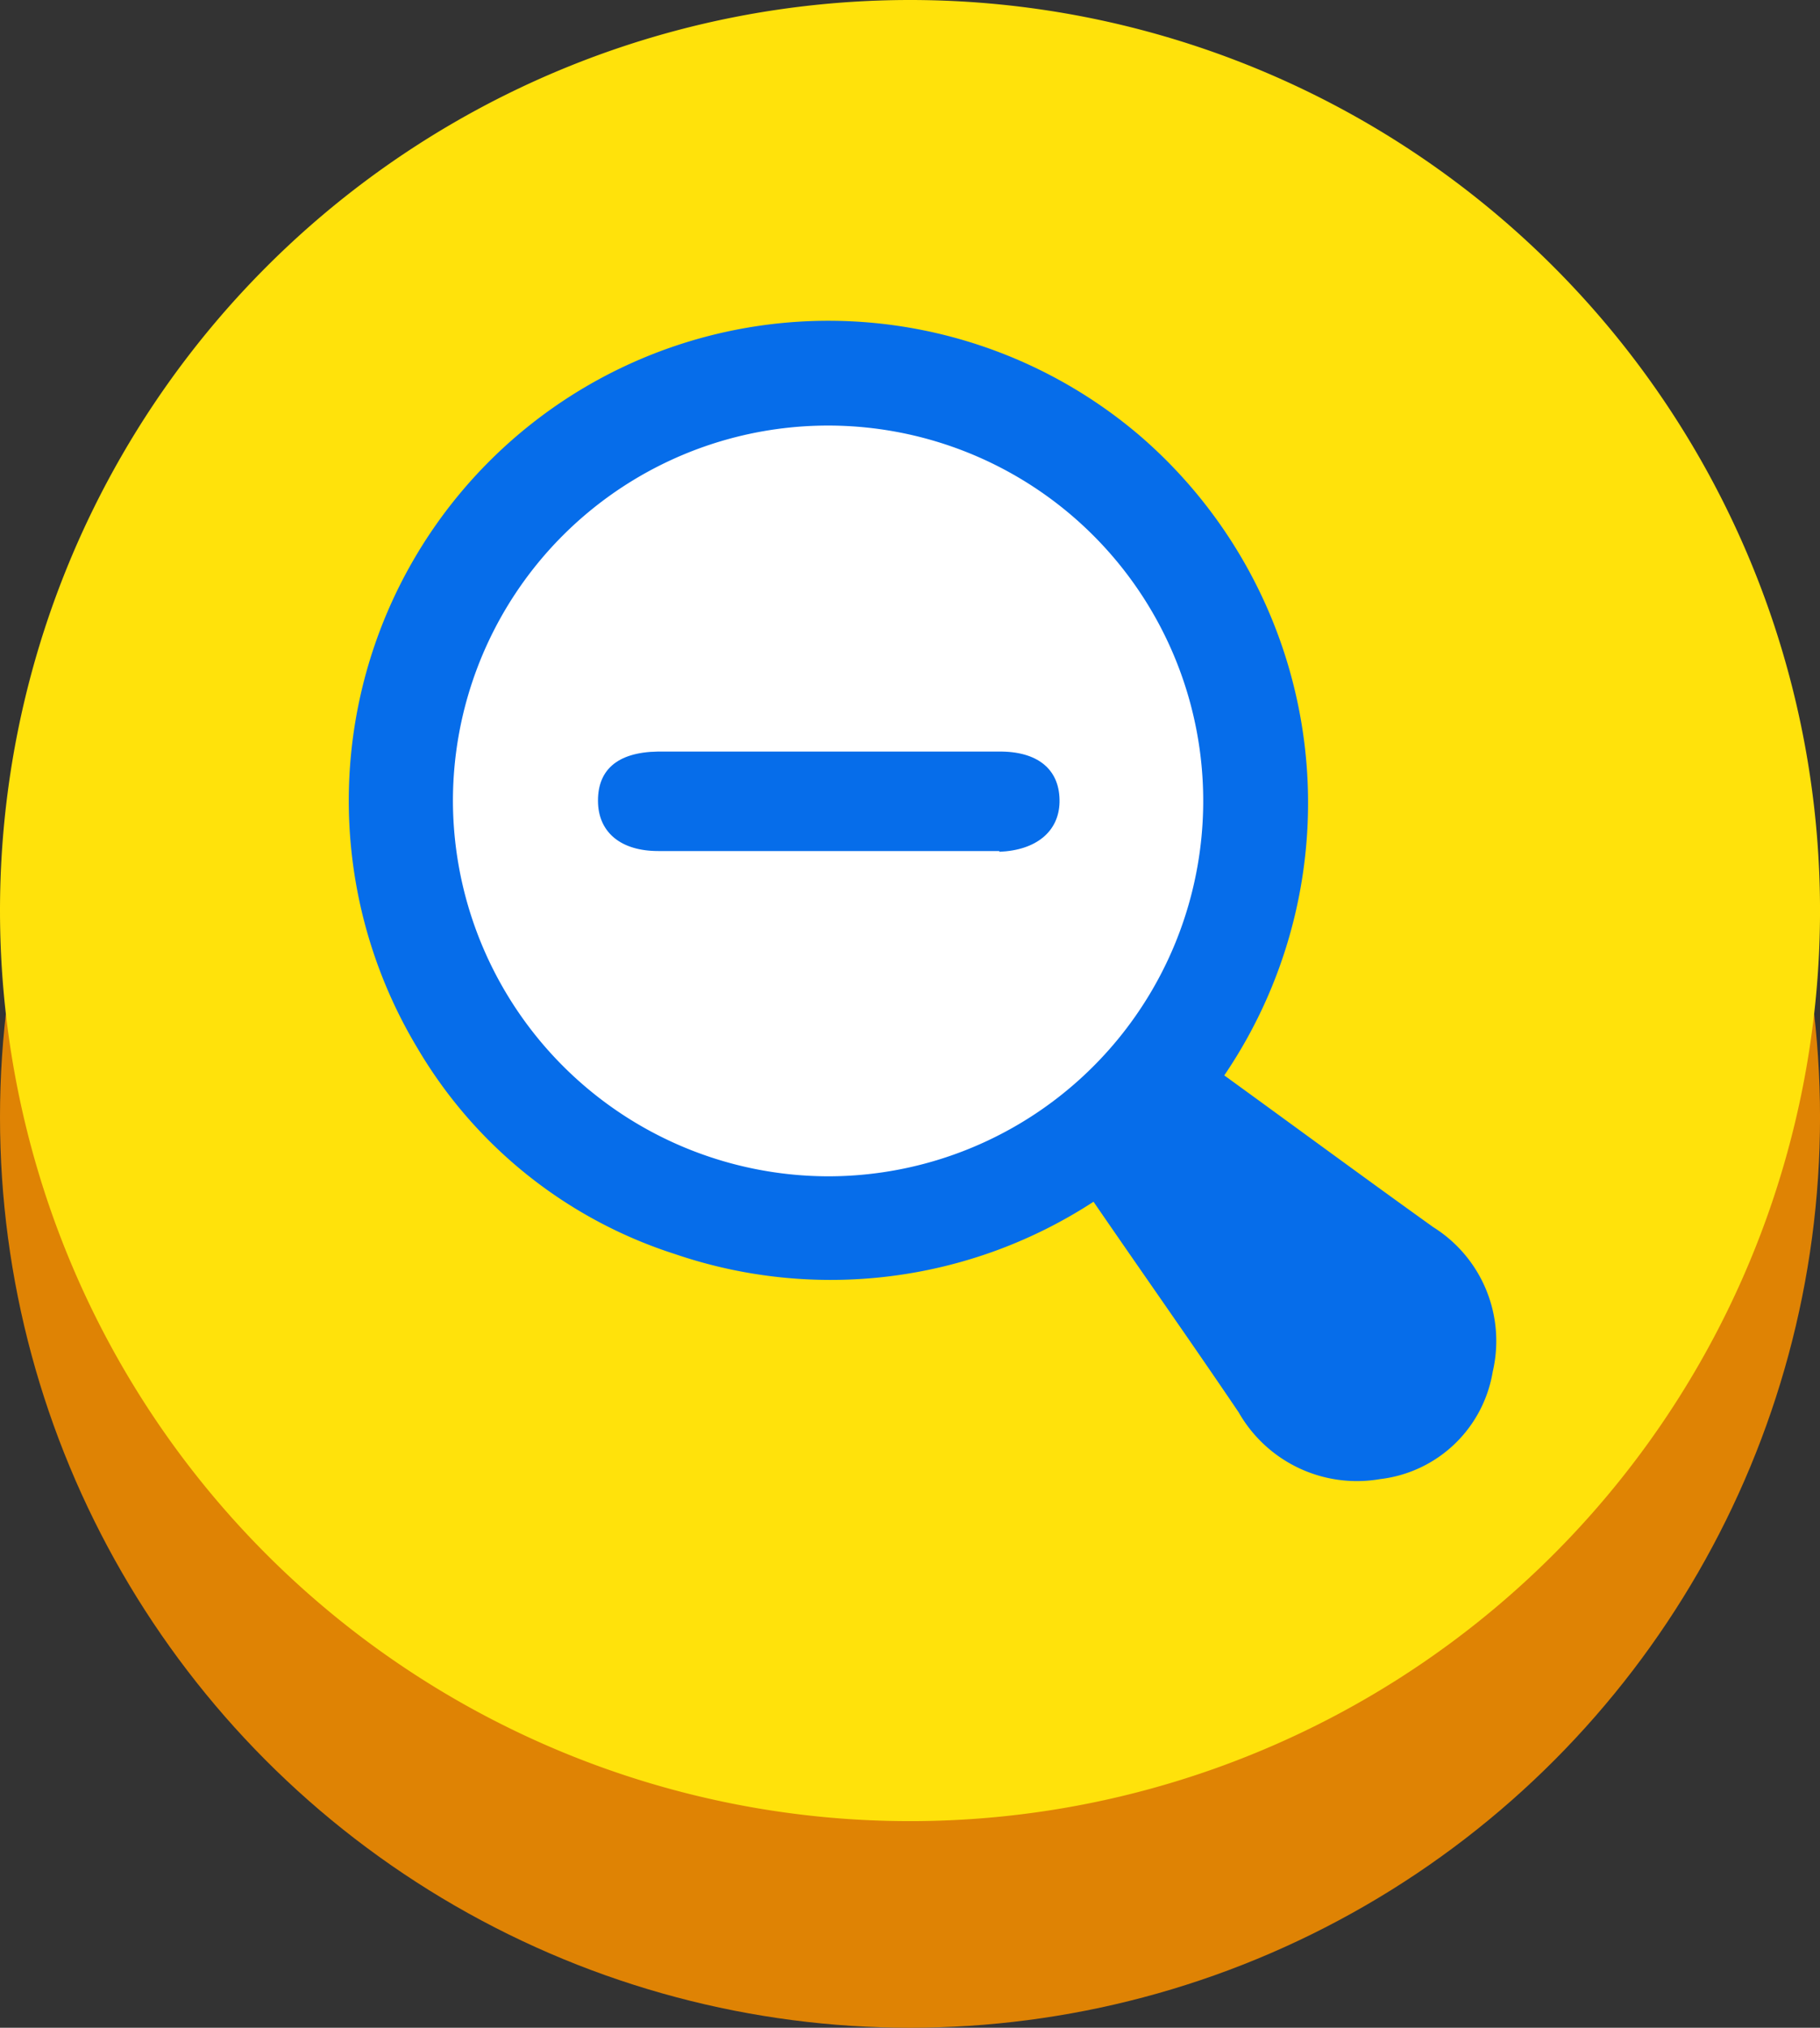 <svg xmlns="http://www.w3.org/2000/svg" width="67.887" height="75.59" viewBox="0 0 67.887 75.59">
  <rect x="0" y="0" width="67.887" height="75.59" fill="#333333" stroke="none"/>
  <g id="zoom-out" transform="translate(-0.005 0.169)">
    <g id="Group_324" data-name="Group 324" transform="translate(0.005 -0.169)">
      <ellipse id="Ellipse_11" data-name="Ellipse 11" cx="33.944" cy="33.944" rx="33.944" ry="33.944" transform="translate(0 7.702)" fill="#df8304"/>
      <g id="Group_321" data-name="Group 321">
        <path id="Path_767" data-name="Path 767" d="M33.944,0A33.944,33.944,0,1,1,0,33.944,33.944,33.944,0,0,1,33.944,0Z" transform="translate(0)" fill="#ffe20b"/>
      </g>
    </g>
    <g id="zoom-out-2" data-name="zoom-out" transform="translate(13.005 11.831)">
      <ellipse id="Ellipse_16" data-name="Ellipse 16" cx="14.345" cy="14.345" rx="14.345" ry="14.345" transform="translate(3.462 3.485)" fill="#fff"/>
      <path id="Path_796" data-name="Path 796" d="M32.876,28.211c2.652,1.922,5.224,3.816,7.795,5.657a5.006,5.006,0,0,1,2.219,5.386,4.823,4.823,0,0,1-4.2,4.006,5.077,5.077,0,0,1-5.278-2.49c-1.759-2.6-3.573-5.17-5.413-7.849a17.962,17.962,0,0,1-15.617,1.949,17.243,17.243,0,0,1-9.608-7.687A17.89,17.89,0,0,1,29.79,4.42,18.067,18.067,0,0,1,32.876,28.211Zm-14.8,3.762A13.993,13.993,0,1,0,4.105,18.061,14.025,14.025,0,0,0,18.071,31.973Z" transform="translate(-0.21 -0.123)" fill="#066dea"/>
      <g id="Group_326" data-name="Group 326" transform="translate(9.305 16.017)">
        <path id="Path_797" data-name="Path 797" d="M58.7,59.3Z" transform="translate(-51.956 -59.3)" fill="none"/>
        <path id="Path_798" data-name="Path 798" d="M73.2,59.3h0Z" transform="translate(-62.75 -59.3)" fill="none"/>
        <path id="Path_799" data-name="Path 799" d="M51.806,61.195c.027-1.164-.731-1.868-2.138-1.895H36.812c-1.516.027-2.274.7-2.219,1.949.054,1.083.866,1.759,2.246,1.759H49.56v.027C50.94,62.981,51.779,62.277,51.806,61.195Z" transform="translate(-34.59 -59.3)" fill="#066dea"/>
      </g>
    </g>
  </g>
</svg>
